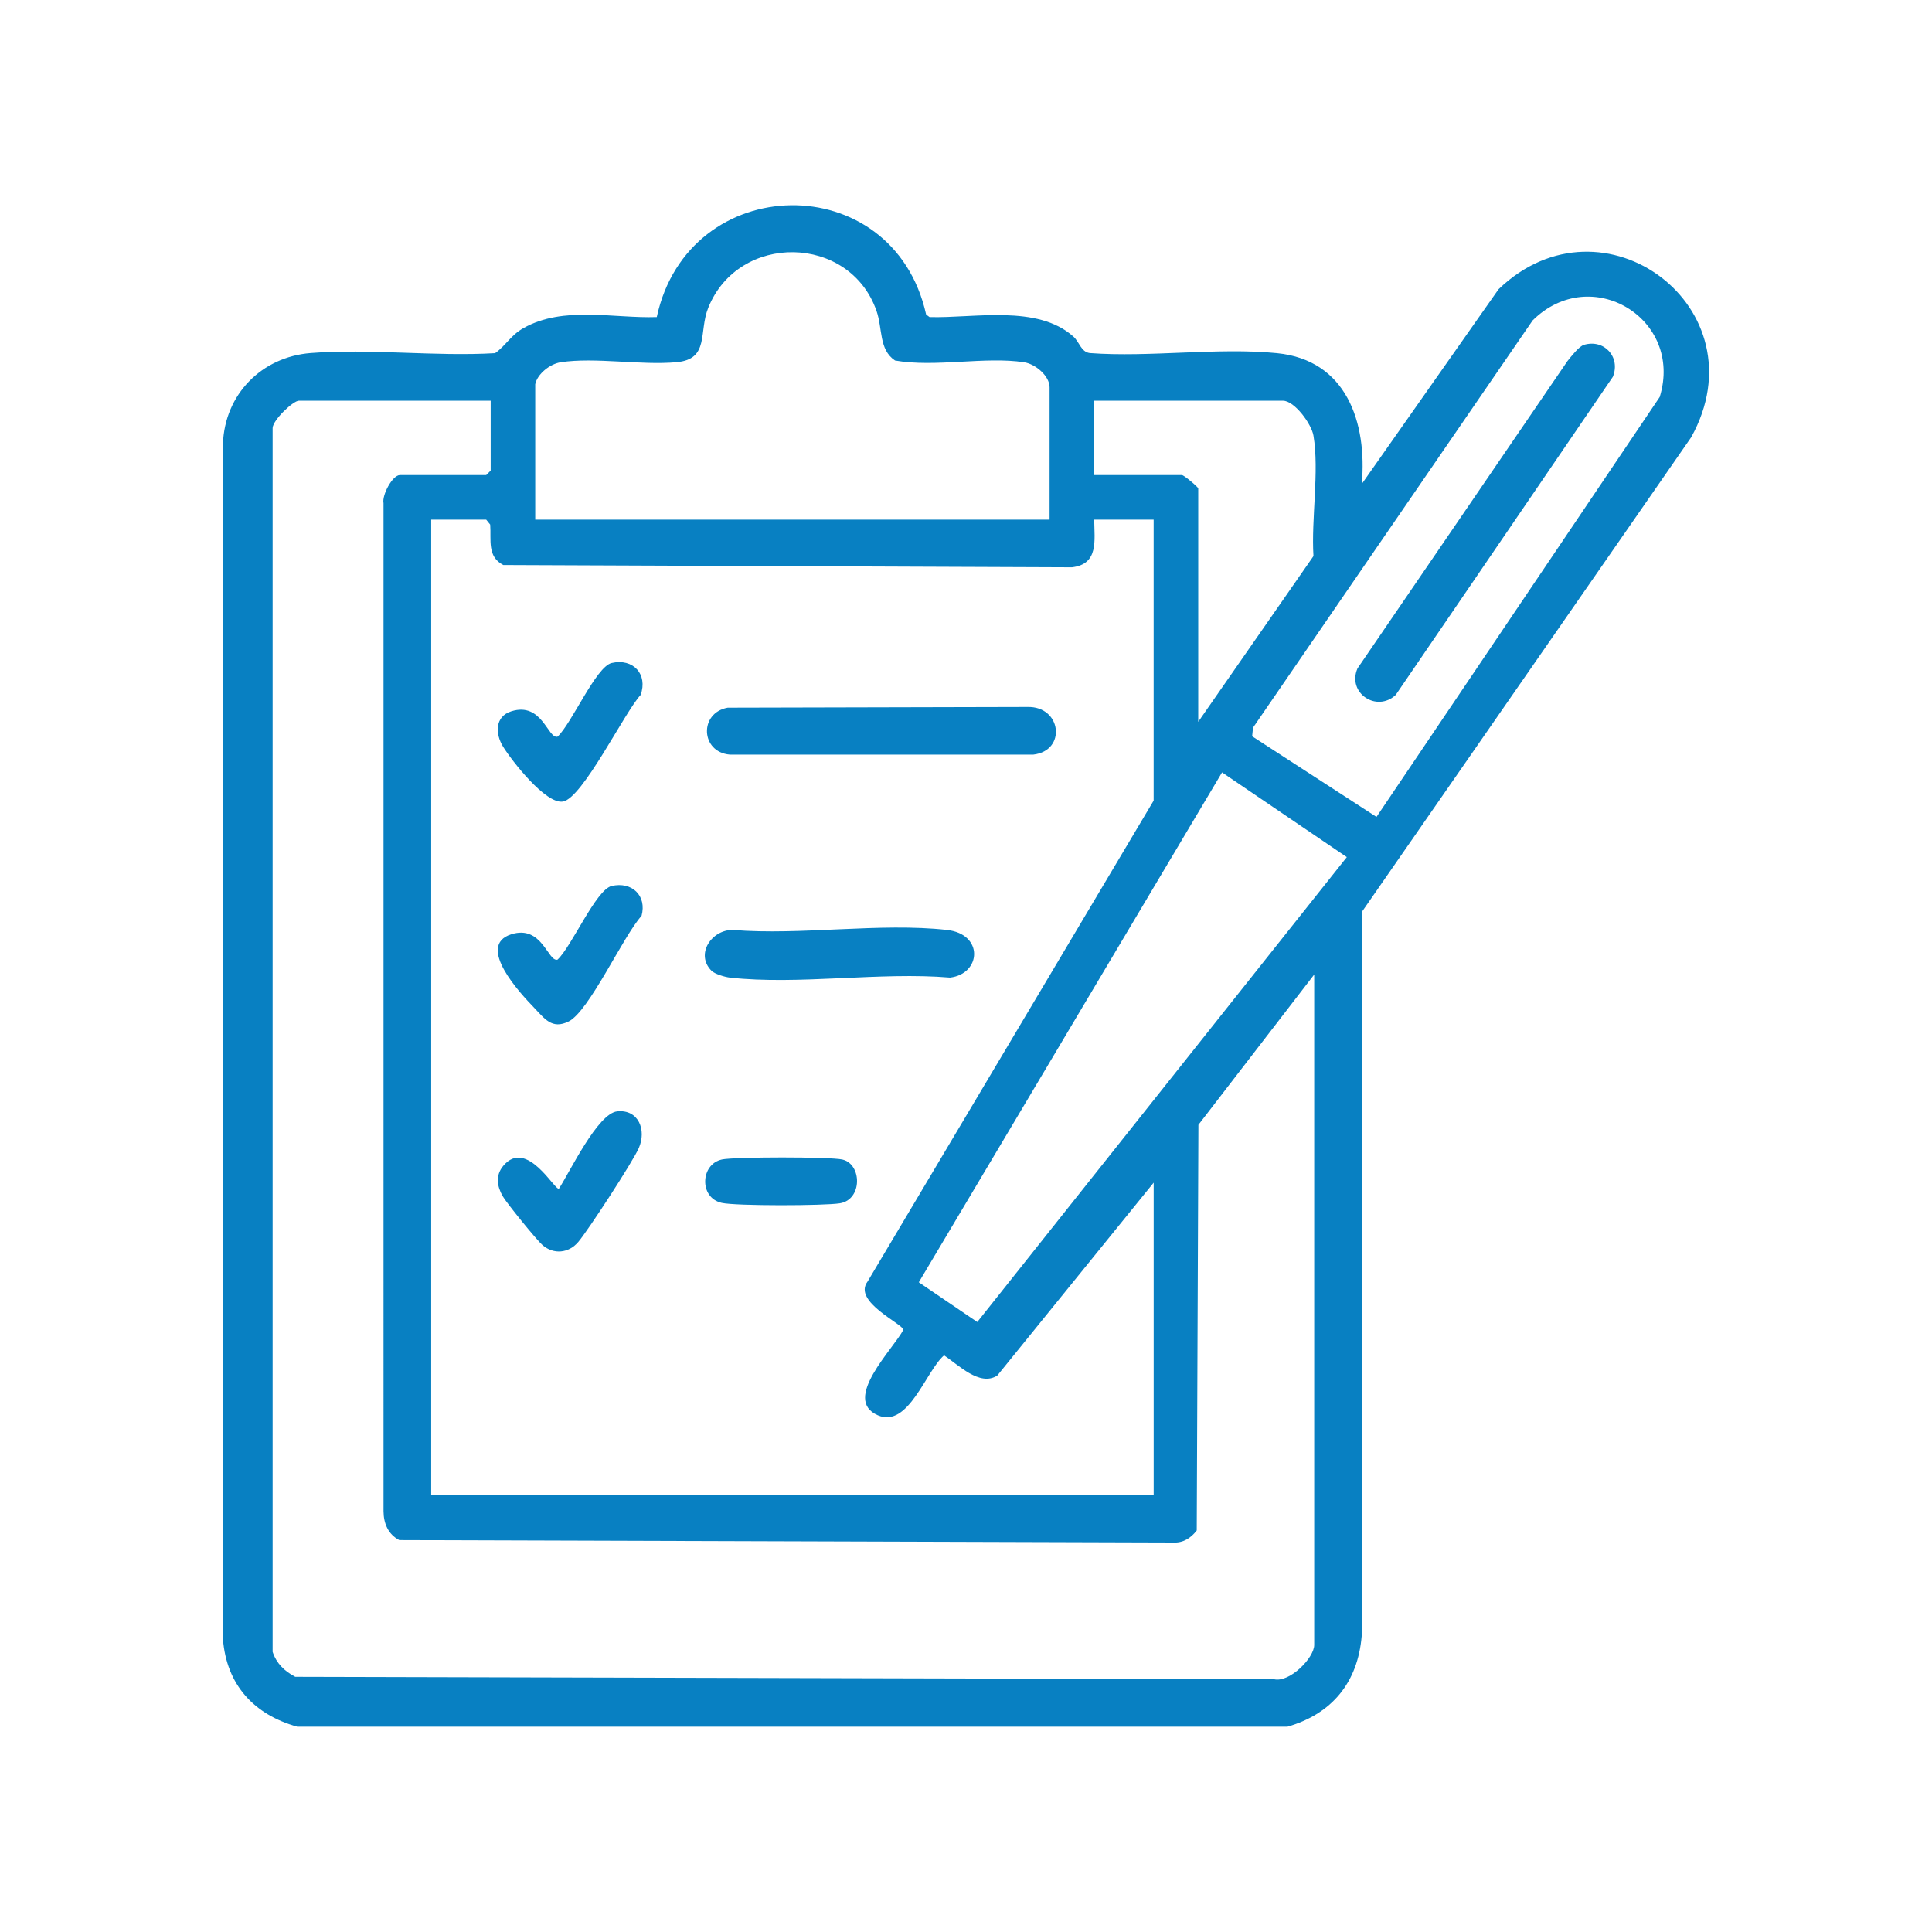 <?xml version="1.0" encoding="UTF-8"?> <svg xmlns="http://www.w3.org/2000/svg" id="Capa_1" data-name="Capa 1" viewBox="0 0 650 650"><defs><style> .cls-1 { fill: #0880c2; } </style></defs><path class="cls-1" d="M100.05,580.94c-14.57-4.05-23.83-14.06-25.04-29.47V149.28c.61-16.58,13.01-29.2,29.51-30.5,19.94-1.57,41.9,1.24,62.06.04,3.73-2.68,5.21-6,9.56-8.45,13.45-7.56,30.23-3.2,44.82-3.69,10.67-49.41,79.54-50.64,90.63-.85l1.15.85c14.86.44,36.28-4.35,48.42,6.59,2.02,1.82,2.52,5.12,5.48,5.52,20.22,1.5,43.1-1.95,62.99.03,23.39,2.32,30.36,23.32,28.53,44l46.01-65.51c35.19-33.85,88.91,6.39,64.81,49.81l-110.63,159.44-.22,243.85c-1.31,15.59-9.97,26.21-24.99,30.52H100.05ZM180.07,129.32v45.51h173.05v-44.51c0-3.84-4.74-7.85-8.57-8.44-13.1-2.01-29.93,1.79-43.43-.59-5.5-3.69-4.12-10.7-6.25-16.76-9.04-25.74-46.34-26.39-56.58-1.01-3.3,8.18.5,17.33-10.67,18.34-12.04,1.1-27.47-1.75-38.99.02-3.57.55-7.87,3.91-8.57,7.44ZM463.11,274.84l95.29-141.29c8.09-26.34-23.11-45.19-42.76-25.75l-94.08,137.02-.29,2.9,41.84,27.13ZM165.07,134.82h-64.52c-1.89,0-8.72,6.44-8.83,9.18v411.76c1.34,3.97,3.99,6.46,7.61,8.39l329.35.82c5.23,1.17,13.47-7.18,13.47-11.54v-225.56l-38.96,50.56-.56,136.47c-1.94,2.55-4.6,4.27-7.94,4.06l-260.36-.81c-3.73-1.94-5.27-5.58-5.3-9.7V169.28c-.57-2.67,2.98-9.45,5.54-9.45h29.01l1.5-1.5v-23.51ZM403.13,242.85l38.77-55.76c-.79-12.4,2.01-28.58,0-40.53-.66-3.93-6.38-11.74-10.26-11.74h-63.52v25.01h29.51c.7,0,5.5,4.05,5.5,4.5v78.52ZM368.13,174.83c.08,7.05,1.55,14.97-7.48,16.03l-191.32-.77c-5.52-2.85-4.02-8.38-4.41-13.6l-1.34-1.66h-18.51v328.09h243.07v-105.03l-52.62,64.91c-5.94,3.79-13.07-3.65-17.91-6.8-6.1,5.24-11.98,24.59-22.24,20.17-12.36-5.32,5.38-22.49,8.55-28.78-.16-2-17.13-9.47-12.05-16.2l96.26-161.83v-94.53h-20.01ZM411.15,259.86l-102.03,171.55,19.67,13.37,124.33-156.41-41.98-28.51Z"></path><path class="cls-1" d="M244.83,238.09l100.79-.24c11.53-.34,13.32,14.72,2.02,16.03h-102.07c-9.88-.8-10.44-14.05-.74-15.79Z"></path><path class="cls-1" d="M239.37,326.59c-5.54-5.56.07-13.86,7.22-13.72,22.85,1.87,49.66-2.51,72.02,0,12.46,1.4,11.53,14.78,1.02,16.03-23.49-1.98-51.08,2.56-74.07,0-1.66-.18-5.1-1.2-6.2-2.31Z"></path><path class="cls-1" d="M169.37,392.18c7.89-9.34,17.39,8.61,18.69,7.72,3.68-5.68,13.04-25.34,19.61-26,7.16-.72,9.91,6.27,7.25,12.35-1.99,4.56-16.98,27.6-20.39,31.62-3.19,3.76-8.23,4.27-11.98,1.06-1.94-1.66-12.16-14.23-13.46-16.54-1.89-3.38-2.45-6.98.27-10.2Z"></path><path class="cls-1" d="M205.79,223.06c7.2-1.67,12.26,3.77,9.74,10.75-5.42,5.83-19.56,34.83-26.17,35.87-5.79.91-17.19-13.74-20.12-18.49-2.63-4.26-2.81-10.12,2.78-11.88,10.36-3.28,12.3,9.36,15.54,8.54,4.74-4.33,12.94-23.56,18.23-24.79Z"></path><path class="cls-1" d="M205.79,298.08c6.77-1.57,11.91,3.22,10.05,10.05-6.13,6.73-17.62,32.09-24.5,35.51-5.68,2.83-8.15-.98-11.78-4.75-4.38-4.55-19.6-20.75-7.54-24.56,10.36-3.28,12.3,9.36,15.54,8.54,4.74-4.33,12.94-23.56,18.23-24.79Z"></path><path class="cls-1" d="M242.81,390.11c4.15-.92,36.5-.94,40.58,0,6.65,1.53,6.82,13.52-.85,14.73-5.34.84-34.9.93-39.73-.15-7.66-1.71-7.15-12.99,0-14.57Z"></path><path class="cls-1" d="M532.87,116.03c6.86-2.07,12.46,4.15,9.75,10.76l-73.04,107c-6.4,6.02-16.41-.63-12.88-8.89l70.64-103.4c1.2-1.5,3.86-4.96,5.53-5.46Z"></path></svg> 